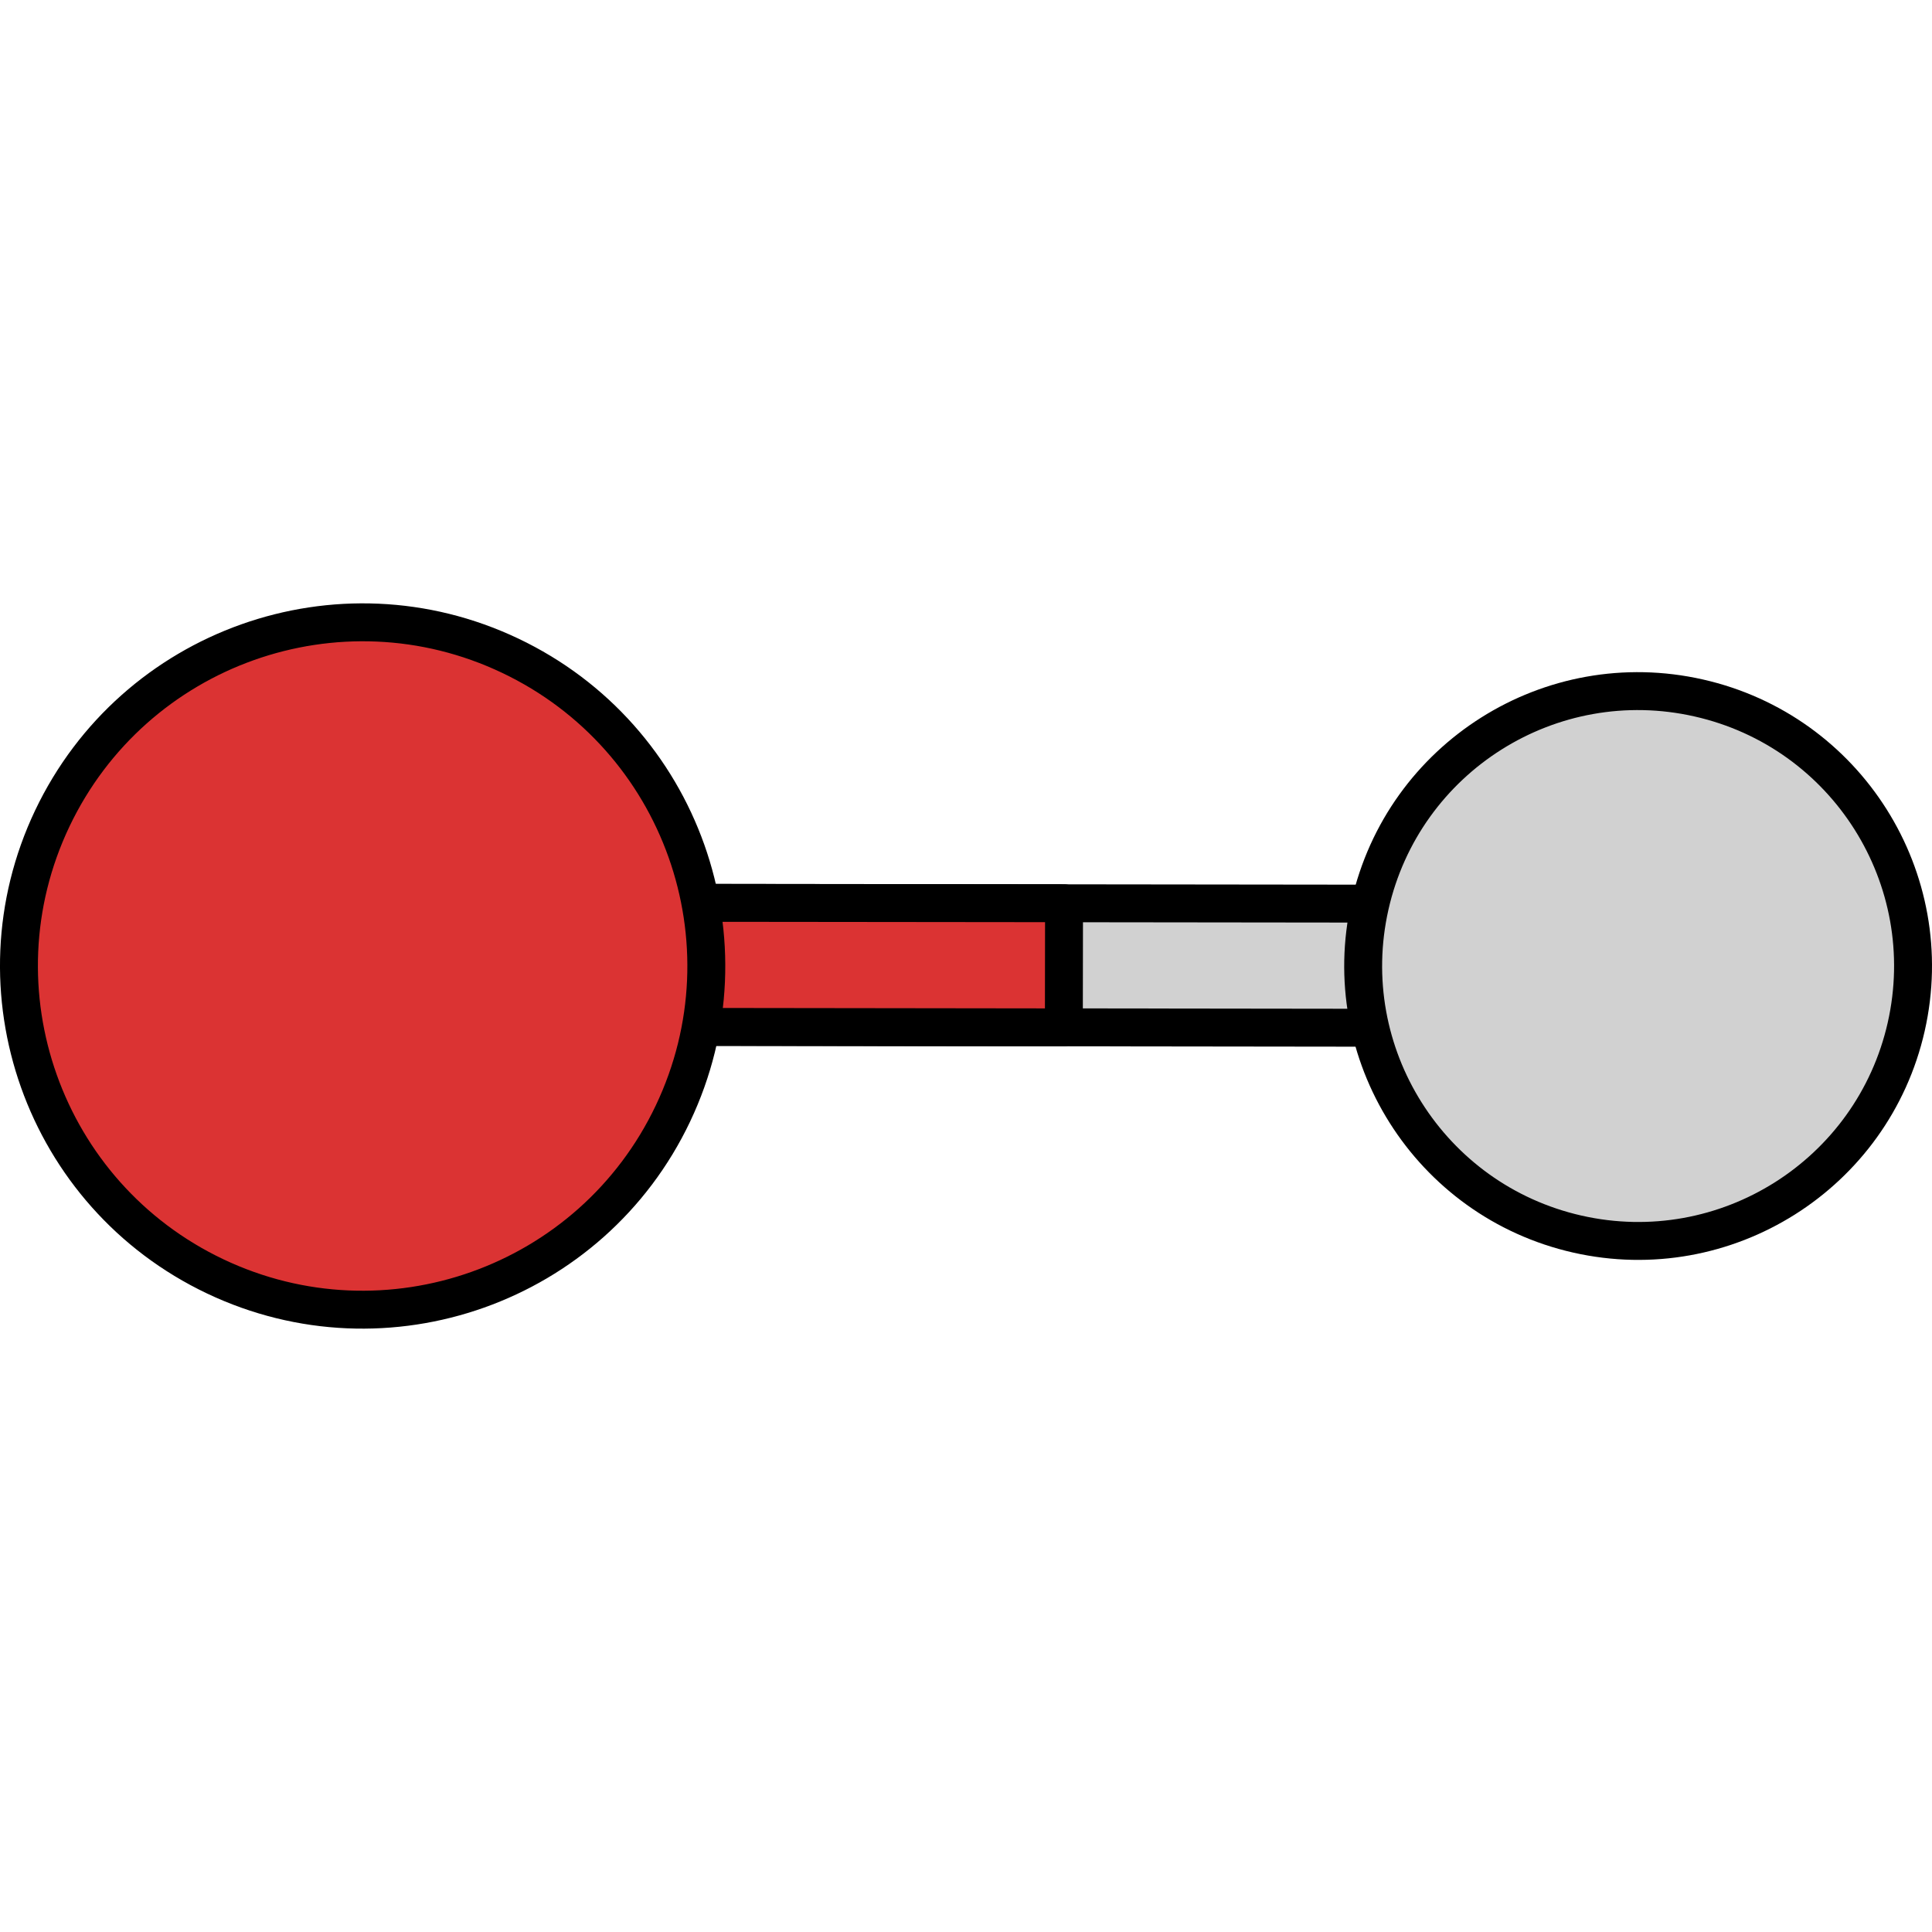 <?xml version="1.0" encoding="utf-8"?>
<!-- Created by: Science Figures, www.sciencefigures.org, Generator: Science Figures Editor -->
<!DOCTYPE svg PUBLIC "-//W3C//DTD SVG 1.1//EN" "http://www.w3.org/Graphics/SVG/1.1/DTD/svg11.dtd">
<svg version="1.1" id="Layer_1" xmlns="http://www.w3.org/2000/svg" xmlns:xlink="http://www.w3.org/1999/xlink" 
	 width="800px" height="800px" viewBox="0 0 94.824 35.598" enable-background="new 0 0 94.824 35.598" xml:space="preserve">
<g>
	<polygon fill="#D1D1D1" stroke="#000000" stroke-width="1.861" stroke-miterlimit="10" points="77.349,20.842 20.883,20.771 
		17.837,17.723 20.89,14.685 77.356,14.751 80.397,17.796 	"/>
	
		<polygon fill="#DB3333" stroke="#000000" stroke-width="1.861" stroke-linecap="round" stroke-linejoin="round" stroke-miterlimit="10" points="
		52.215,20.811 52.224,14.718 20.89,14.685 17.837,17.723 20.883,20.771 	"/>
	<path fill="#D1D1D1" stroke="#000000" stroke-width="1.861" stroke-miterlimit="10" d="M83.376,4.644
		c7.269,1.644,11.828,8.871,10.182,16.141c-1.645,7.257-8.87,11.82-16.142,10.172c-7.257-1.645-11.817-8.868-10.177-16.133
		C68.884,7.55,76.11,2.997,83.376,4.644z"/>
	
		<path fill="#DB3333" stroke="#000000" stroke-width="1.861" stroke-linecap="round" stroke-linejoin="round" stroke-miterlimit="10" d="
		M25.039,2.568c8.415,4,11.989,14.057,7.989,22.473c-3.996,8.411-14.059,11.987-22.469,7.99C2.149,29.035-1.431,18.97,2.565,10.56
		C6.569,2.146,16.627-1.431,25.039,2.568z"/>
</g>
</svg>